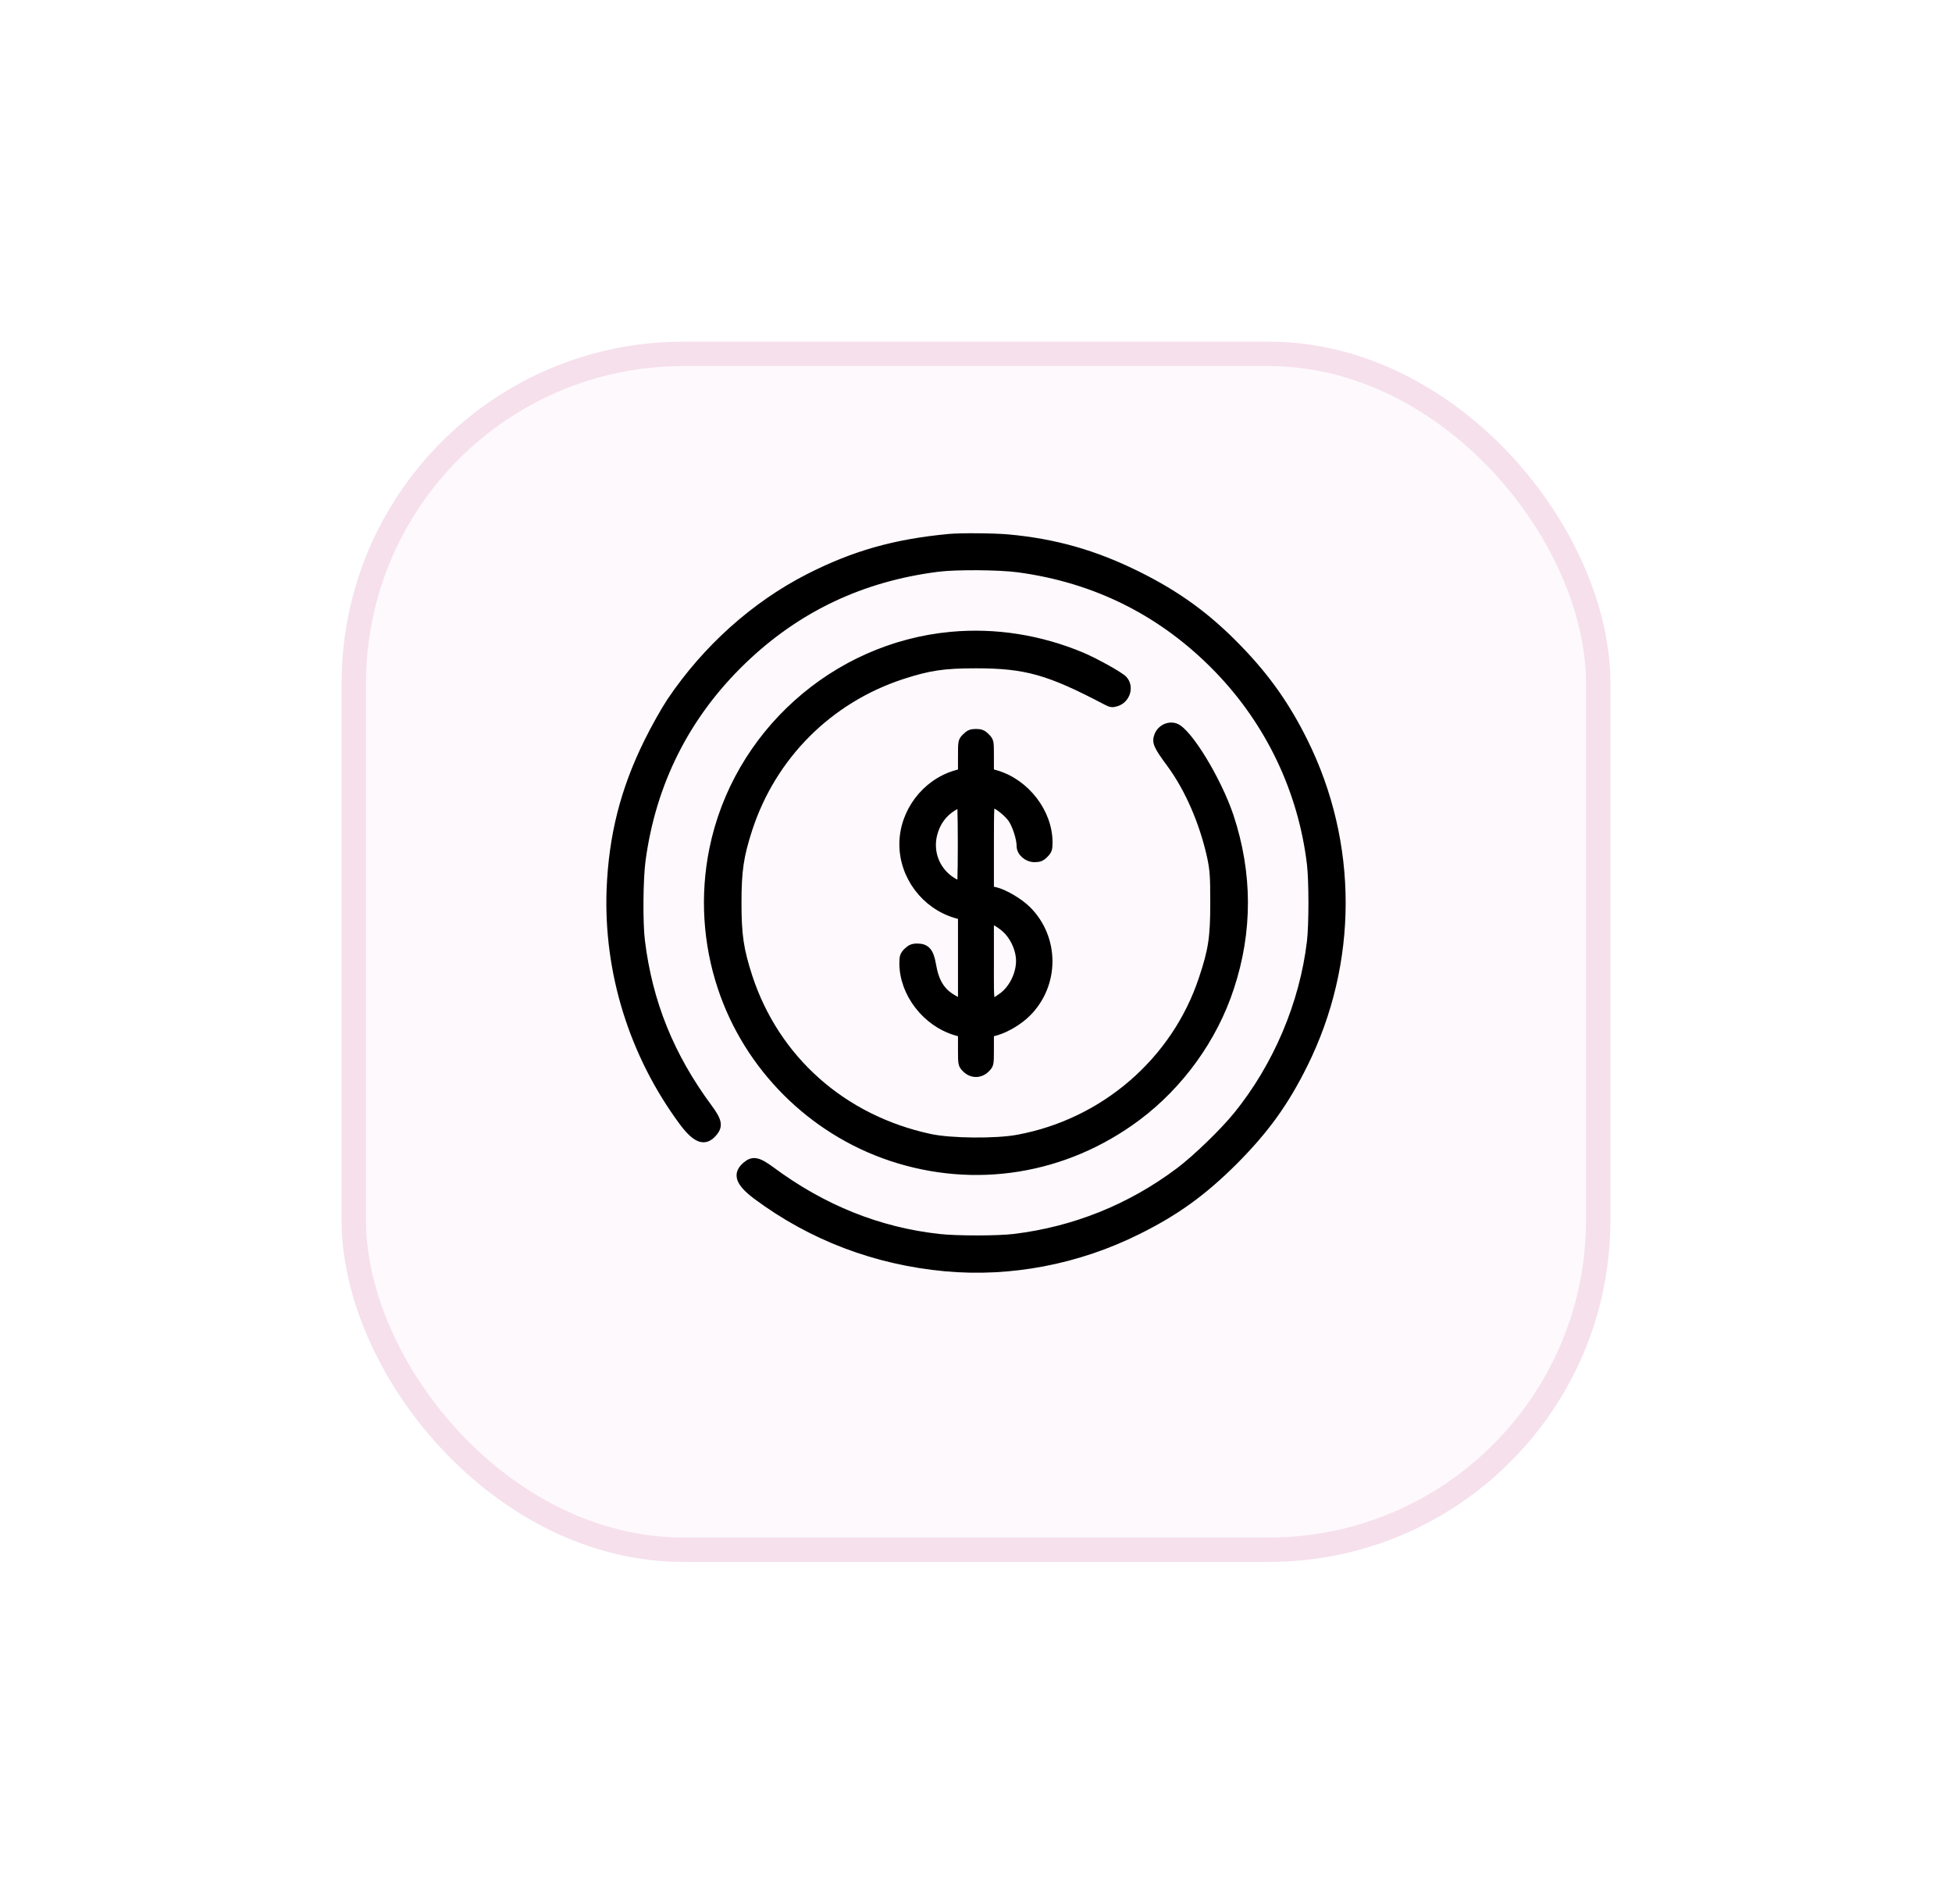 <svg width="80" height="78" viewBox="0 0 80 78" fill="none" xmlns="http://www.w3.org/2000/svg">
<g filter="url(#filter0_d_113_2639)">
<rect x="14" y="12" width="52" height="50" rx="14" fill="#FEF9FC"/>
<rect x="14.5" y="12.5" width="51" height="49" rx="13.5" stroke="#BC3687" stroke-opacity="0.13"/>
</g>
<path d="M38.884 22.029C36.663 22.24 35.01 22.709 33.14 23.659C30.925 24.79 28.938 26.572 27.484 28.729C27.238 29.098 26.816 29.849 26.546 30.4C25.573 32.369 25.099 34.251 25.011 36.437C24.882 39.831 25.937 43.219 27.988 45.986C28.527 46.706 28.891 46.836 29.242 46.419C29.483 46.138 29.442 45.927 29.049 45.394C27.478 43.272 26.593 41.085 26.282 38.553C26.189 37.809 26.206 36.027 26.306 35.265C26.734 32.064 28.129 29.304 30.432 27.082C32.66 24.931 35.321 23.671 38.445 23.278C39.177 23.184 40.953 23.196 41.727 23.301C44.927 23.729 47.67 25.113 49.904 27.416C52.02 29.597 53.356 32.404 53.713 35.406C53.795 36.115 53.795 37.873 53.713 38.582C53.409 41.138 52.324 43.688 50.695 45.698C50.126 46.396 49.019 47.468 48.315 47.996C46.322 49.491 44.031 50.411 41.563 50.71C40.895 50.792 39.189 50.792 38.474 50.71C36.001 50.434 33.715 49.514 31.599 47.943C31.065 47.551 30.854 47.51 30.573 47.75C30.157 48.102 30.286 48.465 31.007 49.004C33.263 50.681 35.889 51.677 38.738 51.941C41.399 52.187 44.165 51.66 46.615 50.44C48.192 49.661 49.306 48.852 50.584 47.58C51.855 46.302 52.664 45.188 53.444 43.612C55.519 39.438 55.519 34.55 53.444 30.376C52.717 28.911 51.902 27.756 50.759 26.578C49.493 25.265 48.251 24.362 46.592 23.542C44.857 22.686 43.239 22.223 41.317 22.047C40.719 21.994 39.365 21.983 38.884 22.029Z" fill="black" stroke="black" stroke-width="0.3"/>
<path d="M38.972 26.039C34.184 26.484 30.174 30.089 29.219 34.802C28.838 36.683 28.955 38.641 29.565 40.47C30.649 43.729 33.252 46.331 36.516 47.422C39.963 48.571 43.65 47.973 46.592 45.786C48.362 44.467 49.745 42.556 50.425 40.47C51.193 38.149 51.181 35.775 50.408 33.442C49.904 31.947 48.69 29.954 48.169 29.784C47.887 29.69 47.565 29.849 47.454 30.142C47.354 30.411 47.418 30.564 47.969 31.308C48.714 32.322 49.312 33.706 49.622 35.118C49.734 35.652 49.751 35.898 49.751 36.994C49.751 38.407 49.675 38.922 49.282 40.1C48.169 43.465 45.256 45.986 41.727 46.642C40.836 46.812 38.961 46.794 38.122 46.613C34.541 45.845 31.792 43.401 30.684 40.013C30.327 38.905 30.239 38.319 30.239 36.994C30.239 35.669 30.327 35.083 30.684 33.975C31.663 30.974 33.978 28.659 36.979 27.68C38.087 27.322 38.673 27.234 39.998 27.234C42.038 27.234 42.981 27.498 45.343 28.741C45.531 28.84 45.59 28.846 45.771 28.788C46.176 28.653 46.328 28.137 46.053 27.838C45.912 27.68 44.91 27.123 44.347 26.883C42.63 26.162 40.783 25.869 38.972 26.039Z" fill="black" stroke="black" stroke-width="0.3"/>
<path d="M39.582 30.189C39.412 30.359 39.412 30.37 39.412 31.003V31.642L39.166 31.713C37.911 32.082 37.009 33.289 37.009 34.591C37.009 35.904 37.905 37.094 39.166 37.469L39.412 37.539V39.321V41.103L39.113 40.939C38.591 40.657 38.333 40.253 38.21 39.52C38.117 38.987 37.964 38.811 37.589 38.811C37.407 38.811 37.313 38.852 37.179 38.981C37.032 39.127 37.009 39.198 37.009 39.468C37.009 40.698 37.941 41.912 39.166 42.275L39.412 42.346V42.984C39.412 43.617 39.412 43.629 39.582 43.799C39.822 44.039 40.174 44.039 40.414 43.799C40.584 43.629 40.584 43.617 40.584 42.984V42.346L40.836 42.275C41.27 42.146 41.774 41.841 42.108 41.507C43.274 40.341 43.274 38.442 42.114 37.281C41.78 36.947 41.153 36.578 40.778 36.496L40.584 36.455V34.679C40.584 33.002 40.59 32.897 40.69 32.932C40.924 33.02 41.293 33.319 41.463 33.559C41.639 33.823 41.815 34.362 41.815 34.667C41.815 34.931 42.096 35.177 42.401 35.177C42.594 35.177 42.682 35.142 42.817 35.007C42.964 34.86 42.987 34.79 42.987 34.52C42.987 33.289 42.055 32.076 40.836 31.713L40.584 31.642V31.003C40.584 30.37 40.584 30.359 40.414 30.189C40.279 30.054 40.191 30.019 39.998 30.019C39.804 30.019 39.717 30.054 39.582 30.189ZM39.4 35.441L39.383 36.291L39.148 36.167C38.421 35.786 38.058 34.977 38.263 34.18C38.386 33.7 38.662 33.319 39.066 33.078L39.383 32.885L39.4 33.741C39.406 34.21 39.406 34.972 39.4 35.441ZM41.194 38.055C41.498 38.325 41.727 38.77 41.78 39.192C41.856 39.79 41.534 40.511 41.035 40.851C40.543 41.185 40.584 41.308 40.584 39.397V37.703L40.76 37.762C40.854 37.797 41.047 37.926 41.194 38.055Z" fill="black" stroke="black" stroke-width="0.3"/>
<defs>
<filter id="filter0_d_113_2639" x="0" y="0" width="80" height="78" filterUnits="userSpaceOnUse" color-interpolation-filters="sRGB">
<feFlood flood-opacity="0" result="BackgroundImageFix"/>
<feColorMatrix in="SourceAlpha" type="matrix" values="0 0 0 0 0 0 0 0 0 0 0 0 0 0 0 0 0 0 127 0" result="hardAlpha"/>
<feOffset dy="2"/>
<feGaussianBlur stdDeviation="7"/>
<feComposite in2="hardAlpha" operator="out"/>
<feColorMatrix type="matrix" values="0 0 0 0 0 0 0 0 0 0 0 0 0 0 0 0 0 0 0.08 0"/>
<feBlend mode="normal" in2="BackgroundImageFix" result="effect1_dropShadow_113_2639"/>
<feBlend mode="normal" in="SourceGraphic" in2="effect1_dropShadow_113_2639" result="shape"/>
</filter>
</defs>
</svg>
